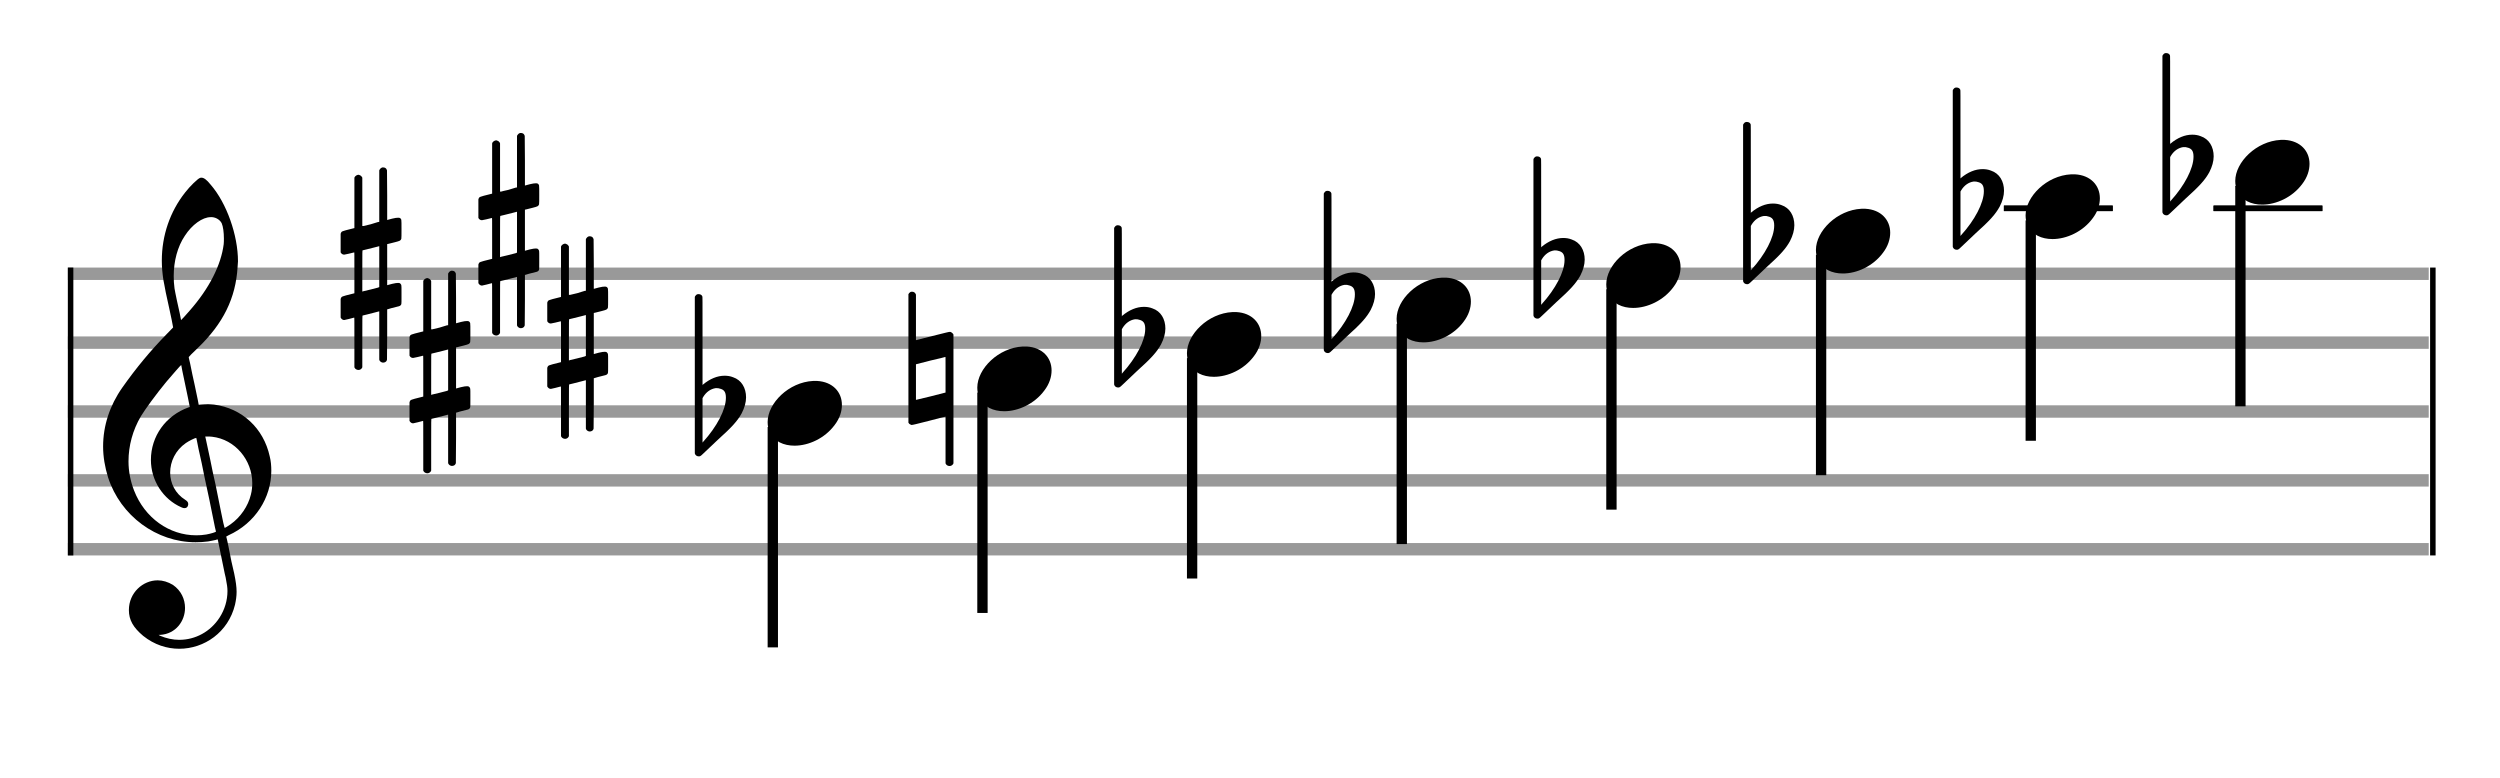 <?xml version="1.0" encoding="utf-8"?>
<!DOCTYPE svg PUBLIC "-//W3C//DTD SVG 1.1//EN" "http://www.w3.org/Graphics/SVG/1.1/DTD/svg11.dtd">
<svg version="1.1" id="Layer_1" xmlns="http://www.w3.org/2000/svg"
     xmlns:xlink="http://www.w3.org/1999/xlink" x="0px" y="0px"
     width="363px" height="113px" viewBox="0 0 363 113"
     enable-background="new 0 0 363 113" xml:space="preserve"><rect stroke-width="0.3" fill="#999999" stroke="#999999" font-family="Arial" font-size="10pt" font-weight="normal" font-style="normal" x="10" y="39" width="342.5" height="1.5" ></rect>
<rect stroke-width="0.3" fill="#999999" stroke="#999999" font-family="Arial" font-size="10pt" font-weight="normal" font-style="normal" x="10" y="49" width="342.5" height="1.5" ></rect>
<rect stroke-width="0.3" fill="#999999" stroke="#999999" font-family="Arial" font-size="10pt" font-weight="normal" font-style="normal" x="10" y="59" width="342.5" height="1.5" ></rect>
<rect stroke-width="0.3" fill="#999999" stroke="#999999" font-family="Arial" font-size="10pt" font-weight="normal" font-style="normal" x="10" y="69" width="342.5" height="1.5" ></rect>
<rect stroke-width="0.3" fill="#999999" stroke="#999999" font-family="Arial" font-size="10pt" font-weight="normal" font-style="normal" x="10" y="79" width="342.5" height="1.5" ></rect>
<rect stroke-width="0.3" fill="black" stroke="black" font-family="Arial" font-size="10pt" font-weight="normal" font-style="normal" x="10" y="39" width="0.5" height="41.5" ></rect>
<rect stroke-width="0.3" fill="black" stroke="black" font-family="Arial" font-size="10pt" font-weight="normal" font-style="normal" x="353" y="39" width="0.5" height="41.5" ></rect>
<path stroke-width="0.3" fill="black" stroke="none" font-family="Arial" font-size="10pt" font-weight="normal" font-style="normal" x="353" y="39" width="0.5" height="41.5" d="M15 69M29.054 25.829C29.112 25.8,29.17 25.8,29.256 25.8C29.602 25.8,30.005 26.088,30.581 26.808C32.914 29.486,34.555 34.152,34.555 37.954C34.555 38.242,34.498 38.472,34.498 38.76C34.238 43.282,32.395 46.997,28.738 50.51L27.758 51.461L27.413 51.835L27.413 51.95L27.614 52.814L27.931 54.37L28.248 55.81C28.68 57.768,28.853 58.776,28.853 58.776C28.853 58.776,28.853 58.776,28.853 58.776C28.853 58.776,28.968 58.776,29.112 58.747C29.256 58.747,29.717 58.69,30.206 58.69C30.552 58.69,30.898 58.747,31.07 58.747C35.131 59.266,38.27 62.174,39.163 66.264C39.336 66.926,39.394 67.646,39.394 68.366C39.394 72.254,37.061 75.97,33.173 77.726C32.942 77.87,32.856 77.899,32.856 77.899L32.856 77.928C32.856 77.928,33.029 78.59,33.173 79.339L33.605 81.528L34.008 83.285C34.238 84.408,34.354 85.214,34.354 85.934C34.354 86.568,34.267 87.144,34.123 87.806C33.144 91.81,29.659 94.2,26.03 94.2C24.245 94.2,22.402 93.624,20.789 92.328C19.349 91.118,18.715 90.024,18.715 88.584C18.715 86.05,20.76 84.264,22.891 84.264C23.64 84.264,24.389 84.494,25.109 84.926C26.318 85.762,26.866 87.029,26.866 88.267C26.866 90.168,25.541 92.04,23.266 92.184L23.035 92.184L23.208 92.299C24.158 92.702,25.109 92.904,26.03 92.904C28.363 92.904,30.552 91.723,31.877 89.678C32.626 88.526,33.029 87.173,33.029 85.819C33.029 85.301,32.942 84.782,32.827 84.206C32.827 84.149,32.741 83.688,32.626 83.256C31.992 80.146,31.618 78.331,31.618 78.331C31.618 78.331,31.618 78.331,31.618 78.331C31.56 78.331,31.445 78.331,31.358 78.389C31.07 78.446,30.466 78.59,30.206 78.619C29.573 78.706,28.968 78.734,28.392 78.734C22.747 78.734,17.506 74.933,15.691 69.317C15.23 67.819,14.971 66.322,14.971 64.824C14.971 61.829,15.922 58.891,17.765 56.27C19.781 53.419,21.797 50.971,24.274 48.437L25.138 47.544L24.936 46.478L24.562 44.722L24.072 42.475C23.928 41.64,23.755 40.834,23.726 40.661C23.582 39.71,23.496 38.789,23.496 37.838C23.496 34.21,24.677 30.725,26.894 27.931C27.557 27.067,28.738 25.915,29.054 25.829M30.811 31.531C30.754 31.531,30.667 31.531,30.581 31.531C29.4 31.531,27.874 32.626,26.837 34.238C25.771 35.822,25.224 37.925,25.224 40.085C25.224 40.661,25.253 41.266,25.339 41.87C25.426 42.302,25.454 42.59,25.685 43.627L26.088 45.442C26.203 45.989,26.29 46.421,26.29 46.478L26.29 46.478C26.318 46.478,27.211 45.499,27.499 45.154C30.379 41.899,32.107 38.472,32.482 35.448C32.51 35.16,32.51 34.93,32.51 34.642C32.51 33.749,32.395 32.885,32.194 32.424C31.963 31.963,31.445 31.589,30.811 31.531M26.462 53.794C26.405 53.39,26.318 53.074,26.318 53.016C26.318 53.016,26.318 53.016,26.29 53.016C26.232 53.016,24.994 54.456,24.13 55.464C22.661 57.25,21.106 59.381,20.472 60.418C19.262 62.462,18.658 64.738,18.658 66.984C18.658 68.453,18.946 69.864,19.464 71.218C21.019 75.221,24.59 77.726,28.478 77.726C28.939 77.726,29.458 77.698,29.947 77.611C30.581 77.496,31.358 77.266,31.358 77.179L31.358 77.179C31.358 77.179,31.301 76.891,31.214 76.574L30.379 72.456L29.717 69.374L29.285 67.243L28.824 65.17C28.594 63.931,28.507 63.614,28.507 63.614C28.507 63.614,28.507 63.586,28.478 63.586C28.306 63.586,27.384 64.046,26.981 64.334C25.483 65.371,24.706 67.013,24.706 68.626C24.706 70.152,25.454 71.678,26.894 72.571C27.211 72.773,27.326 72.946,27.326 73.147C27.326 73.176,27.326 73.262,27.326 73.291C27.269 73.637,27.067 73.781,26.779 73.781C26.664 73.781,26.52 73.752,26.347 73.666C23.698 72.514,21.912 69.778,21.912 66.782L21.912 66.782C21.912 63.326,24.072 60.331,27.384 59.15L27.557 59.093L27.269 57.653L26.462 53.794M30.782 63.413C30.552 63.384,30.322 63.384,30.149 63.384C30.091 63.384,30.005 63.384,29.947 63.384L29.803 63.384L29.918 63.902L30.523 66.725L30.898 68.568L31.301 70.382L32.107 74.386L32.424 75.912C32.539 76.315,32.597 76.661,32.626 76.661C32.626 76.661,32.626 76.661,32.626 76.661C32.654 76.661,33.144 76.373,33.461 76.142C34.93 75.106,36.024 73.493,36.427 71.822C36.571 71.275,36.629 70.699,36.629 70.152C36.629 66.811,34.152 63.787,30.782 63.413" ></path>
<path stroke-width="0.3" fill="black" stroke="none" font-family="Arial" font-size="10pt" font-weight="normal" font-style="normal" x="353" y="39" width="0.5" height="41.5" d="M49.461 39M55.398 24.362C55.48 24.308,55.507 24.308,55.617 24.308C55.89 24.308,56.082 24.417,56.164 24.663L56.191 24.745L56.219 28.33L56.219 31.941L56.93 31.75C57.34 31.64,57.641 31.613,57.833 31.613C58.079 31.613,58.188 31.695,58.271 31.914C58.298 31.996,58.298 32.625,58.298 33.309C58.298 33.966,58.298 34.65,58.271 34.677C58.161 34.951,58.079 34.978,57.34 35.17C56.41 35.416,56.219 35.443,56.219 35.443C56.219 35.443,56.219 36.155,56.219 37.222C56.219 37.605,56.219 38.015,56.219 38.453L56.219 41.408L56.93 41.216C57.368 41.107,57.641 41.079,57.833 41.079C57.97 41.079,58.079 41.107,58.161 41.216C58.298 41.38,58.298 41.353,58.298 42.365L58.298 42.776L58.298 43.213C58.298 44.226,58.298 44.198,58.161 44.335C58.052 44.445,58.079 44.445,56.82 44.746C56.547 44.828,56.301 44.91,56.273 44.91L56.219 44.91L56.219 48.549L56.191 52.215L56.164 52.324C56.082 52.543,55.863 52.653,55.617 52.653C55.452 52.653,55.206 52.543,55.097 52.324L55.069 52.215L55.069 48.713L55.069 45.211L55.042 45.211L54.413 45.375L53.236 45.676C52.935 45.758,52.662 45.813,52.662 45.813C52.607 45.813,52.607 46.004,52.607 49.534L52.607 53.309L52.58 53.391C52.47 53.61,52.251 53.72,52.06 53.72C51.841 53.72,51.595 53.61,51.485 53.391L51.458 53.309L51.458 49.698C51.458 46.36,51.458 46.114,51.431 46.114C51.431 46.114,51.431 46.114,51.431 46.114C51.13 46.196,50.09 46.469,49.98 46.469C49.734 46.469,49.57 46.305,49.461 46.114C49.461 46.004,49.461 46.004,49.461 44.718L49.461 43.432L49.488 43.323C49.597 43.049,49.597 43.049,51.13 42.666L51.458 42.584L51.458 39.602C51.458 36.839,51.458 36.647,51.431 36.647C51.431 36.647,51.431 36.647,51.431 36.647C51.13 36.729,50.09 36.975,49.98 36.975C49.734 36.975,49.57 36.839,49.461 36.647C49.461 36.538,49.461 36.538,49.461 35.252L49.461 33.966L49.488 33.856C49.597 33.583,49.597 33.583,51.13 33.2L51.458 33.118L51.458 29.479L51.458 25.84L51.485 25.73C51.595 25.539,51.841 25.375,52.06 25.375C52.142 25.375,52.197 25.429,52.279 25.457C52.388 25.484,52.498 25.621,52.58 25.73L52.607 25.84L52.607 29.342L52.607 32.817L52.771 32.817C52.826 32.789,53.318 32.68,53.811 32.57L54.878 32.242L55.069 32.215L55.069 28.494L55.069 24.745L55.097 24.663C55.179 24.554,55.261 24.417,55.398 24.362M55.069 38.754C55.069 37.085,55.069 35.744,55.069 35.744L55.069 35.744C55.042 35.744,54.768 35.826,54.44 35.908L53.236 36.209C52.935 36.291,52.662 36.346,52.662 36.346C52.607 36.346,52.607 36.51,52.607 39.328L52.607 42.338L52.771 42.283C52.826 42.256,53.318 42.146,53.811 42.037L54.878 41.763L55.069 41.681L55.069 38.754" ></path>
<path stroke-width="0.3" fill="black" stroke="none" font-family="Arial" font-size="10pt" font-weight="normal" font-style="normal" x="353" y="39" width="0.5" height="41.5" d="M59.461 54M65.398 39.362C65.48 39.308,65.507 39.308,65.617 39.308C65.89 39.308,66.082 39.417,66.164 39.663L66.191 39.745L66.219 43.33L66.219 46.941L66.93 46.75C67.34 46.64,67.641 46.613,67.833 46.613C68.079 46.613,68.188 46.695,68.271 46.914C68.298 46.996,68.298 47.625,68.298 48.309C68.298 48.966,68.298 49.65,68.271 49.677C68.161 49.951,68.079 49.978,67.34 50.17C66.41 50.416,66.219 50.443,66.219 50.443C66.219 50.443,66.219 51.155,66.219 52.222C66.219 52.605,66.219 53.015,66.219 53.453L66.219 56.408L66.93 56.216C67.368 56.107,67.641 56.079,67.833 56.079C67.97 56.079,68.079 56.107,68.161 56.216C68.298 56.38,68.298 56.353,68.298 57.365L68.298 57.776L68.298 58.213C68.298 59.226,68.298 59.198,68.161 59.335C68.052 59.445,68.079 59.445,66.82 59.746C66.547 59.828,66.301 59.91,66.273 59.91L66.219 59.91L66.219 63.549L66.191 67.215L66.164 67.324C66.082 67.543,65.863 67.653,65.617 67.653C65.452 67.653,65.206 67.543,65.097 67.324L65.069 67.215L65.069 63.713L65.069 60.211L65.042 60.211L64.413 60.375L63.236 60.676C62.935 60.758,62.662 60.813,62.662 60.813C62.607 60.813,62.607 61.004,62.607 64.534L62.607 68.309L62.58 68.391C62.47 68.61,62.251 68.72,62.06 68.72C61.841 68.72,61.595 68.61,61.485 68.391L61.458 68.309L61.458 64.698C61.458 61.36,61.458 61.114,61.431 61.114C61.431 61.114,61.431 61.114,61.431 61.114C61.13 61.196,60.09 61.469,59.98 61.469C59.734 61.469,59.57 61.305,59.461 61.114C59.461 61.004,59.461 61.004,59.461 59.718L59.461 58.432L59.488 58.323C59.597 58.049,59.597 58.049,61.13 57.666L61.458 57.584L61.458 54.602C61.458 51.839,61.458 51.647,61.431 51.647C61.431 51.647,61.431 51.647,61.431 51.647C61.13 51.729,60.09 51.975,59.98 51.975C59.734 51.975,59.57 51.839,59.461 51.647C59.461 51.538,59.461 51.538,59.461 50.252L59.461 48.966L59.488 48.856C59.597 48.583,59.597 48.583,61.13 48.2L61.458 48.118L61.458 44.479L61.458 40.84L61.485 40.73C61.595 40.539,61.841 40.375,62.06 40.375C62.142 40.375,62.197 40.429,62.279 40.457C62.388 40.484,62.498 40.621,62.58 40.73L62.607 40.84L62.607 44.342L62.607 47.817L62.771 47.817C62.826 47.789,63.318 47.68,63.811 47.57L64.878 47.242L65.069 47.215L65.069 43.494L65.069 39.745L65.097 39.663C65.179 39.554,65.261 39.417,65.398 39.362M65.069 53.754C65.069 52.085,65.069 50.744,65.069 50.744L65.069 50.744C65.042 50.744,64.768 50.826,64.44 50.908L63.236 51.209C62.935 51.291,62.662 51.346,62.662 51.346C62.607 51.346,62.607 51.51,62.607 54.328L62.607 57.338L62.771 57.283C62.826 57.256,63.318 57.146,63.811 57.037L64.878 56.763L65.069 56.681L65.069 53.754" ></path>
<path stroke-width="0.3" fill="black" stroke="none" font-family="Arial" font-size="10pt" font-weight="normal" font-style="normal" x="353" y="39" width="0.5" height="41.5" d="M69.461 34M75.398 19.362C75.48 19.308,75.507 19.308,75.617 19.308C75.89 19.308,76.082 19.417,76.164 19.663L76.191 19.745L76.219 23.33L76.219 26.941L76.93 26.75C77.34 26.64,77.641 26.613,77.833 26.613C78.079 26.613,78.188 26.695,78.271 26.914C78.298 26.996,78.298 27.625,78.298 28.309C78.298 28.966,78.298 29.65,78.271 29.677C78.161 29.951,78.079 29.978,77.34 30.17C76.41 30.416,76.219 30.443,76.219 30.443C76.219 30.443,76.219 31.155,76.219 32.222C76.219 32.605,76.219 33.015,76.219 33.453L76.219 36.408L76.93 36.216C77.368 36.107,77.641 36.079,77.833 36.079C77.97 36.079,78.079 36.107,78.161 36.216C78.298 36.38,78.298 36.353,78.298 37.365L78.298 37.776L78.298 38.213C78.298 39.226,78.298 39.198,78.161 39.335C78.052 39.445,78.079 39.445,76.82 39.746C76.547 39.828,76.301 39.91,76.273 39.91L76.219 39.91L76.219 43.549L76.191 47.215L76.164 47.324C76.082 47.543,75.863 47.653,75.617 47.653C75.452 47.653,75.206 47.543,75.097 47.324L75.069 47.215L75.069 43.713L75.069 40.211L75.042 40.211L74.413 40.375L73.236 40.676C72.935 40.758,72.662 40.813,72.662 40.813C72.607 40.813,72.607 41.004,72.607 44.534L72.607 48.309L72.58 48.391C72.47 48.61,72.251 48.72,72.06 48.72C71.841 48.72,71.595 48.61,71.485 48.391L71.458 48.309L71.458 44.698C71.458 41.36,71.458 41.114,71.431 41.114C71.431 41.114,71.431 41.114,71.431 41.114C71.13 41.196,70.09 41.469,69.98 41.469C69.734 41.469,69.57 41.305,69.461 41.114C69.461 41.004,69.461 41.004,69.461 39.718L69.461 38.432L69.488 38.323C69.597 38.049,69.597 38.049,71.13 37.666L71.458 37.584L71.458 34.602C71.458 31.839,71.458 31.647,71.431 31.647C71.431 31.647,71.431 31.647,71.431 31.647C71.13 31.729,70.09 31.975,69.98 31.975C69.734 31.975,69.57 31.839,69.461 31.647C69.461 31.538,69.461 31.538,69.461 30.252L69.461 28.966L69.488 28.856C69.597 28.583,69.597 28.583,71.13 28.2L71.458 28.118L71.458 24.479L71.458 20.84L71.485 20.73C71.595 20.539,71.841 20.375,72.06 20.375C72.142 20.375,72.197 20.429,72.279 20.457C72.388 20.484,72.498 20.621,72.58 20.73L72.607 20.84L72.607 24.342L72.607 27.817L72.771 27.817C72.826 27.789,73.318 27.68,73.811 27.57L74.878 27.242L75.069 27.215L75.069 23.494L75.069 19.745L75.097 19.663C75.179 19.554,75.261 19.417,75.398 19.362M75.069 33.754C75.069 32.085,75.069 30.744,75.069 30.744L75.069 30.744C75.042 30.744,74.768 30.826,74.44 30.908L73.236 31.209C72.935 31.291,72.662 31.346,72.662 31.346C72.607 31.346,72.607 31.51,72.607 34.328L72.607 37.338L72.771 37.283C72.826 37.256,73.318 37.146,73.811 37.037L74.878 36.763L75.069 36.681L75.069 33.754" ></path>
<path stroke-width="0.3" fill="black" stroke="none" font-family="Arial" font-size="10pt" font-weight="normal" font-style="normal" x="353" y="39" width="0.5" height="41.5" d="M79.461 49M85.398 34.362C85.48 34.308,85.507 34.308,85.617 34.308C85.89 34.308,86.082 34.417,86.164 34.663L86.191 34.745L86.219 38.33L86.219 41.941L86.93 41.75C87.34 41.64,87.641 41.613,87.833 41.613C88.079 41.613,88.188 41.695,88.271 41.914C88.298 41.996,88.298 42.625,88.298 43.309C88.298 43.966,88.298 44.65,88.271 44.677C88.161 44.951,88.079 44.978,87.34 45.17C86.41 45.416,86.219 45.443,86.219 45.443C86.219 45.443,86.219 46.155,86.219 47.222C86.219 47.605,86.219 48.015,86.219 48.453L86.219 51.408L86.93 51.216C87.368 51.107,87.641 51.079,87.833 51.079C87.97 51.079,88.079 51.107,88.161 51.216C88.298 51.38,88.298 51.353,88.298 52.365L88.298 52.776L88.298 53.213C88.298 54.226,88.298 54.198,88.161 54.335C88.052 54.445,88.079 54.445,86.82 54.746C86.547 54.828,86.301 54.91,86.273 54.91L86.219 54.91L86.219 58.549L86.191 62.215L86.164 62.324C86.082 62.543,85.863 62.653,85.617 62.653C85.452 62.653,85.206 62.543,85.097 62.324L85.069 62.215L85.069 58.713L85.069 55.211L85.042 55.211L84.413 55.375L83.236 55.676C82.935 55.758,82.662 55.813,82.662 55.813C82.607 55.813,82.607 56.004,82.607 59.534L82.607 63.309L82.58 63.391C82.47 63.61,82.251 63.72,82.06 63.72C81.841 63.72,81.595 63.61,81.485 63.391L81.458 63.309L81.458 59.698C81.458 56.36,81.458 56.114,81.431 56.114C81.431 56.114,81.431 56.114,81.431 56.114C81.13 56.196,80.09 56.469,79.98 56.469C79.734 56.469,79.57 56.305,79.461 56.114C79.461 56.004,79.461 56.004,79.461 54.718L79.461 53.432L79.488 53.323C79.597 53.049,79.597 53.049,81.13 52.666L81.458 52.584L81.458 49.602C81.458 46.839,81.458 46.647,81.431 46.647C81.431 46.647,81.431 46.647,81.431 46.647C81.13 46.729,80.09 46.975,79.98 46.975C79.734 46.975,79.57 46.839,79.461 46.647C79.461 46.538,79.461 46.538,79.461 45.252L79.461 43.966L79.488 43.856C79.597 43.583,79.597 43.583,81.13 43.2L81.458 43.118L81.458 39.479L81.458 35.84L81.485 35.73C81.595 35.539,81.841 35.375,82.06 35.375C82.142 35.375,82.197 35.429,82.279 35.457C82.388 35.484,82.498 35.621,82.58 35.73L82.607 35.84L82.607 39.342L82.607 42.817L82.771 42.817C82.826 42.789,83.318 42.68,83.811 42.57L84.878 42.242L85.069 42.215L85.069 38.494L85.069 34.745L85.097 34.663C85.179 34.554,85.261 34.417,85.398 34.362M85.069 48.754C85.069 47.085,85.069 45.744,85.069 45.744L85.069 45.744C85.042 45.744,84.768 45.826,84.44 45.908L83.236 46.209C82.935 46.291,82.662 46.346,82.662 46.346C82.607 46.346,82.607 46.51,82.607 49.328L82.607 52.338L82.771 52.283C82.826 52.256,83.318 52.146,83.811 52.037L84.878 51.763L85.069 51.681L85.069 48.754" ></path>
<g class="vf-stavenote" ><g class="vf-note" pointer-events="bounding-box" ><g class="vf-stem" pointer-events="bounding-box" ><path stroke-width="1.5" fill="none" stroke="black" font-family="Arial" font-size="10pt" font-weight="normal" font-style="normal" x="353" y="39" width="0.5" height="41.5" d="M112.211 62L112.211 94" ></path>
</g>
<g class="vf-notehead" pointer-events="bounding-box" ><path stroke-width="0.3" fill="black" stroke="none" font-family="Arial" font-size="10pt" font-weight="normal" font-style="normal" x="353" y="39" width="0.5" height="41.5" d="M111.461 60M118.063 55.313C118.164 55.313,118.315 55.313,118.34 55.313C118.34 55.313,118.365 55.313,118.365 55.313C118.365 55.313,118.517 55.313,118.643 55.313C120.911 55.439,122.246 56.926,122.246 58.79C122.246 59.698,121.944 60.731,121.188 61.714C119.751 63.654,117.408 64.712,115.367 64.712C113.779 64.712,112.418 64.082,111.763 62.797C111.561 62.293,111.461 61.814,111.461 61.285C111.461 58.538,114.535 55.489,118.063 55.313" ></path>
</g>
</g>
<g class="vf-modifiers" ><path stroke-width="0.3" fill="black" stroke="none" font-family="Arial" font-size="10pt" font-weight="normal" font-style="normal" x="353" y="39" width="0.5" height="41.5" d="M101.461 60M101.242 42.736C101.296 42.708,101.351 42.708,101.433 42.708C101.68 42.708,101.898 42.818,101.98 43.037C102.008 43.146,102.008 43.146,102.008 49.521L102.008 55.951L102.035 55.869C103.075 54.993,104.169 54.555,105.209 54.555C105.619 54.555,106.03 54.61,106.44 54.774C107.671 55.185,108.328 56.334,108.328 57.702C108.328 58.413,108.109 59.207,107.699 60C107.097 61.094,106.331 61.97,104.197 63.885L102.09 65.882C101.707 66.265,101.625 66.265,101.461 66.265C101.214 66.265,100.996 66.129,100.913 65.91L100.886 65.8L100.886 54.501L100.886 43.146L100.913 43.037C100.996 42.927,101.105 42.763,101.242 42.736M104.47 56.416C104.361 56.361,104.197 56.361,104.087 56.361C104.005 56.361,103.95 56.361,103.896 56.361C103.184 56.471,102.555 56.908,102.117 57.62L102.008 57.811L102.008 61.012L102.008 64.268L102.09 64.159C104.087 61.97,105.4 59.453,105.4 57.784L105.4 57.729C105.4 56.908,105.127 56.553,104.47 56.416" ></path>
</g>
</g>
<g class="vf-stavenote" ><g class="vf-note" pointer-events="bounding-box" ><g class="vf-stem" pointer-events="bounding-box" ><path stroke-width="1.5" fill="none" stroke="black" font-family="Arial" font-size="10pt" font-weight="normal" font-style="normal" x="353" y="39" width="0.5" height="41.5" d="M142.653 57L142.653 89" ></path>
</g>
<g class="vf-notehead" pointer-events="bounding-box" ><path stroke-width="0.3" fill="black" stroke="none" font-family="Arial" font-size="10pt" font-weight="normal" font-style="normal" x="353" y="39" width="0.5" height="41.5" d="M141.903 55M148.505 50.313C148.606 50.313,148.757 50.313,148.783 50.313C148.783 50.313,148.808 50.313,148.808 50.313C148.808 50.313,148.959 50.313,149.085 50.313C151.353 50.439,152.689 51.926,152.689 53.79C152.689 54.698,152.386 55.731,151.63 56.714C150.194 58.654,147.85 59.712,145.809 59.712C144.221 59.712,142.861 59.082,142.205 57.797C142.004 57.293,141.903 56.814,141.903 56.285C141.903 53.538,144.977 50.489,148.505 50.313" ></path>
</g>
</g>
<g class="vf-modifiers" ><path stroke-width="0.3" fill="black" stroke="none" font-family="Arial" font-size="10pt" font-weight="normal" font-style="normal" x="353" y="39" width="0.5" height="41.5" d="M131.903 55M132.177 42.414C132.259 42.36,132.286 42.36,132.45 42.36C132.669 42.36,132.861 42.469,132.97 42.715L132.997 42.797L132.997 46.081C132.997 47.914,132.997 49.391,132.997 49.391C132.997 49.391,134.092 49.118,135.378 48.789C137.266 48.324,137.731 48.187,137.922 48.187C138.032 48.187,138.059 48.215,138.114 48.242C138.223 48.297,138.333 48.406,138.415 48.516L138.442 48.625L138.442 57.9L138.442 67.257L138.415 67.339C138.305 67.558,138.059 67.668,137.895 67.668C137.649 67.668,137.43 67.558,137.32 67.339L137.293 67.257L137.293 63.865C137.293 61.785,137.293 60.499,137.293 60.499C137.266 60.499,136.199 60.746,134.913 61.101C133.052 61.566,132.56 61.703,132.368 61.703C132.259 61.703,132.259 61.676,132.177 61.621C132.067 61.594,131.958 61.484,131.903 61.375L131.903 61.293L131.903 52.045L131.903 42.797L131.903 42.715C131.958 42.606,132.067 42.469,132.177 42.414M137.293 54.398C137.293 53.878,137.293 53.413,137.293 53.085C137.293 51.908,137.293 51.826,137.266 51.826L137.266 51.826C137.266 51.826,136.281 52.1,135.132 52.346L132.997 52.893L132.997 55.492C132.997 56.888,132.997 58.064,132.997 58.064L135.159 57.544L137.293 56.997L137.293 54.398" ></path>
</g>
</g>
<g class="vf-stavenote" ><g class="vf-note" pointer-events="bounding-box" ><g class="vf-stem" pointer-events="bounding-box" ><path stroke-width="1.5" fill="none" stroke="black" font-family="Arial" font-size="10pt" font-weight="normal" font-style="normal" x="353" y="39" width="0.5" height="41.5" d="M173.095 52L173.095 84" ></path>
</g>
<g class="vf-notehead" pointer-events="bounding-box" ><path stroke-width="0.3" fill="black" stroke="none" font-family="Arial" font-size="10pt" font-weight="normal" font-style="normal" x="353" y="39" width="0.5" height="41.5" d="M172.345 50M178.948 45.313C179.049 45.313,179.2 45.313,179.225 45.313C179.225 45.313,179.25 45.313,179.25 45.313C179.25 45.313,179.401 45.313,179.527 45.313C181.795 45.439,183.131 46.926,183.131 48.79C183.131 49.698,182.829 50.731,182.073 51.714C180.636 53.654,178.293 54.712,176.251 54.712C174.664 54.712,173.303 54.082,172.648 52.797C172.446 52.293,172.345 51.814,172.345 51.285C172.345 48.538,175.42 45.489,178.948 45.313" ></path>
</g>
</g>
<g class="vf-modifiers" ><path stroke-width="0.3" fill="black" stroke="none" font-family="Arial" font-size="10pt" font-weight="normal" font-style="normal" x="353" y="39" width="0.5" height="41.5" d="M162.345 50M162.127 32.736C162.181 32.708,162.236 32.708,162.318 32.708C162.564 32.708,162.783 32.818,162.865 33.037C162.893 33.146,162.893 33.146,162.893 39.521L162.893 45.951L162.92 45.869C163.96 44.993,165.054 44.555,166.094 44.555C166.504 44.555,166.915 44.61,167.325 44.774C168.556 45.185,169.213 46.334,169.213 47.702C169.213 48.413,168.994 49.207,168.584 50C167.982 51.094,167.216 51.97,165.081 53.885L162.975 55.882C162.592 56.265,162.51 56.265,162.345 56.265C162.099 56.265,161.88 56.129,161.798 55.91L161.771 55.8L161.771 44.501L161.771 33.146L161.798 33.037C161.88 32.927,161.99 32.763,162.127 32.736M165.355 46.416C165.246 46.361,165.081 46.361,164.972 46.361C164.89 46.361,164.835 46.361,164.781 46.361C164.069 46.471,163.44 46.908,163.002 47.62L162.893 47.811L162.893 51.012L162.893 54.268L162.975 54.159C164.972 51.97,166.285 49.453,166.285 47.784L166.285 47.729C166.285 46.908,166.012 46.553,165.355 46.416" ></path>
</g>
</g>
<g class="vf-stavenote" ><g class="vf-note" pointer-events="bounding-box" ><g class="vf-stem" pointer-events="bounding-box" ><path stroke-width="1.5" fill="none" stroke="black" font-family="Arial" font-size="10pt" font-weight="normal" font-style="normal" x="353" y="39" width="0.5" height="41.5" d="M203.538 47L203.538 79" ></path>
</g>
<g class="vf-notehead" pointer-events="bounding-box" ><path stroke-width="0.3" fill="black" stroke="none" font-family="Arial" font-size="10pt" font-weight="normal" font-style="normal" x="353" y="39" width="0.5" height="41.5" d="M202.788 45M209.39 40.313C209.491 40.313,209.642 40.313,209.668 40.313C209.668 40.313,209.693 40.313,209.693 40.313C209.693 40.313,209.844 40.313,209.97 40.313C212.238 40.439,213.574 41.926,213.574 43.79C213.574 44.698,213.271 45.731,212.515 46.714C211.079 48.654,208.735 49.712,206.694 49.712C205.106 49.712,203.746 49.082,203.09 47.797C202.889 47.293,202.788 46.814,202.788 46.285C202.788 43.538,205.862 40.489,209.39 40.313" ></path>
</g>
</g>
<g class="vf-modifiers" ><path stroke-width="0.3" fill="black" stroke="none" font-family="Arial" font-size="10pt" font-weight="normal" font-style="normal" x="353" y="39" width="0.5" height="41.5" d="M192.788 45M192.569 27.736C192.624 27.708,192.678 27.708,192.761 27.708C193.007 27.708,193.226 27.818,193.308 28.037C193.335 28.146,193.335 28.146,193.335 34.521L193.335 40.951L193.362 40.869C194.402 39.993,195.497 39.555,196.536 39.555C196.947 39.555,197.357 39.61,197.767 39.774C198.999 40.185,199.655 41.334,199.655 42.702C199.655 43.413,199.436 44.207,199.026 45C198.424 46.094,197.658 46.97,195.524 48.885L193.417 50.882C193.034 51.265,192.952 51.265,192.788 51.265C192.542 51.265,192.323 51.129,192.241 50.91L192.213 50.8L192.213 39.501L192.213 28.146L192.241 28.037C192.323 27.927,192.432 27.763,192.569 27.736M195.798 41.416C195.688 41.361,195.524 41.361,195.414 41.361C195.332 41.361,195.278 41.361,195.223 41.361C194.512 41.471,193.882 41.908,193.445 42.62L193.335 42.811L193.335 46.012L193.335 49.268L193.417 49.159C195.414 46.97,196.728 44.453,196.728 42.784L196.728 42.729C196.728 41.908,196.454 41.553,195.798 41.416" ></path>
</g>
</g>
<g class="vf-stavenote" ><g class="vf-note" pointer-events="bounding-box" ><g class="vf-stem" pointer-events="bounding-box" ><path stroke-width="1.5" fill="none" stroke="black" font-family="Arial" font-size="10pt" font-weight="normal" font-style="normal" x="353" y="39" width="0.5" height="41.5" d="M233.98 42L233.98 74" ></path>
</g>
<g class="vf-notehead" pointer-events="bounding-box" ><path stroke-width="0.3" fill="black" stroke="none" font-family="Arial" font-size="10pt" font-weight="normal" font-style="normal" x="353" y="39" width="0.5" height="41.5" d="M233.23 40M239.833 35.313C239.934 35.313,240.085 35.313,240.11 35.313C240.11 35.313,240.135 35.313,240.135 35.313C240.135 35.313,240.286 35.313,240.412 35.313C242.68 35.439,244.016 36.926,244.016 38.79C244.016 39.698,243.714 40.731,242.958 41.714C241.521 43.654,239.178 44.712,237.136 44.712C235.549 44.712,234.188 44.082,233.533 42.797C233.331 42.293,233.23 41.814,233.23 41.285C233.23 38.538,236.305 35.489,239.833 35.313" ></path>
</g>
</g>
<g class="vf-modifiers" ><path stroke-width="0.3" fill="black" stroke="none" font-family="Arial" font-size="10pt" font-weight="normal" font-style="normal" x="353" y="39" width="0.5" height="41.5" d="M223.23 40M223.011 22.736C223.066 22.708,223.121 22.708,223.203 22.708C223.449 22.708,223.668 22.818,223.75 23.037C223.778 23.146,223.778 23.146,223.778 29.521L223.778 35.951L223.805 35.869C224.845 34.993,225.939 34.555,226.979 34.555C227.389 34.555,227.799 34.61,228.21 34.774C229.441 35.185,230.098 36.334,230.098 37.702C230.098 38.413,229.879 39.207,229.468 40C228.866 41.094,228.1 41.97,225.966 43.885L223.86 45.882C223.477 46.265,223.394 46.265,223.23 46.265C222.984 46.265,222.765 46.129,222.683 45.91L222.656 45.8L222.656 34.501L222.656 23.146L222.683 23.037C222.765 22.927,222.875 22.763,223.011 22.736M226.24 36.416C226.13 36.361,225.966 36.361,225.857 36.361C225.775 36.361,225.72 36.361,225.665 36.361C224.954 36.471,224.325 36.908,223.887 37.62L223.778 37.811L223.778 41.012L223.778 44.268L223.86 44.159C225.857 41.97,227.17 39.453,227.17 37.784L227.17 37.729C227.17 36.908,226.897 36.553,226.24 36.416" ></path>
</g>
</g>
<g class="vf-stavenote" ><g class="vf-note" pointer-events="bounding-box" ><g class="vf-stem" pointer-events="bounding-box" ><path stroke-width="1.5" fill="none" stroke="black" font-family="Arial" font-size="10pt" font-weight="normal" font-style="normal" x="353" y="39" width="0.5" height="41.5" d="M264.423 37L264.423 69" ></path>
</g>
<g class="vf-notehead" pointer-events="bounding-box" ><path stroke-width="0.3" fill="black" stroke="none" font-family="Arial" font-size="10pt" font-weight="normal" font-style="normal" x="353" y="39" width="0.5" height="41.5" d="M263.673 35M270.275 30.313C270.376 30.313,270.527 30.313,270.552 30.313C270.552 30.313,270.578 30.313,270.578 30.313C270.578 30.313,270.729 30.313,270.855 30.313C273.123 30.439,274.458 31.926,274.458 33.79C274.458 34.698,274.156 35.731,273.4 36.714C271.964 38.654,269.62 39.712,267.579 39.712C265.991 39.712,264.63 39.082,263.975 37.797C263.774 37.293,263.673 36.814,263.673 36.285C263.673 33.538,266.747 30.489,270.275 30.313" ></path>
</g>
</g>
<g class="vf-modifiers" ><path stroke-width="0.3" fill="black" stroke="none" font-family="Arial" font-size="10pt" font-weight="normal" font-style="normal" x="353" y="39" width="0.5" height="41.5" d="M253.673 35M253.454 17.736C253.509 17.708,253.563 17.708,253.645 17.708C253.892 17.708,254.111 17.818,254.193 18.037C254.22 18.146,254.22 18.146,254.22 24.521L254.22 30.951L254.247 30.869C255.287 29.993,256.381 29.555,257.421 29.555C257.831 29.555,258.242 29.61,258.652 29.774C259.883 30.185,260.54 31.334,260.54 32.702C260.54 33.413,260.321 34.207,259.911 35C259.309 36.094,258.543 36.97,256.409 38.885L254.302 40.882C253.919 41.265,253.837 41.265,253.673 41.265C253.427 41.265,253.208 41.129,253.126 40.91L253.098 40.8L253.098 29.501L253.098 18.146L253.126 18.037C253.208 17.927,253.317 17.763,253.454 17.736M256.682 31.416C256.573 31.361,256.409 31.361,256.299 31.361C256.217 31.361,256.163 31.361,256.108 31.361C255.396 31.471,254.767 31.908,254.329 32.62L254.22 32.811L254.22 36.012L254.22 39.268L254.302 39.159C256.299 36.97,257.613 34.453,257.613 32.784L257.613 32.729C257.613 31.908,257.339 31.553,256.682 31.416" ></path>
</g>
</g>
<rect stroke-width="0.3" fill="black" stroke="black" font-family="Arial" font-size="10pt" font-weight="normal" font-style="normal" x="291.115" y="30" width="15.5" height="0.5" ></rect>
<g class="vf-stavenote" ><g class="vf-note" pointer-events="bounding-box" ><g class="vf-stem" pointer-events="bounding-box" ><path stroke-width="1.5" fill="none" stroke="black" font-family="Arial" font-size="10pt" font-weight="normal" font-style="normal" x="291.115" y="30" width="15.5" height="0.5" d="M294.865 32L294.865 64" ></path>
</g>
<g class="vf-notehead" pointer-events="bounding-box" ><rect stroke-width="0.3" fill="black" stroke="black" font-family="Arial" font-size="10pt" font-weight="normal" font-style="normal" x="291.115" y="30" width="15.5" height="0.5" ></rect>
<path stroke-width="0.3" fill="black" stroke="none" font-family="Arial" font-size="10pt" font-weight="normal" font-style="normal" x="291.115" y="30" width="15.5" height="0.5" d="M294.115 30M300.718 25.313C300.818 25.313,300.97 25.313,300.995 25.313C300.995 25.313,301.02 25.313,301.02 25.313C301.02 25.313,301.171 25.313,301.297 25.313C303.565 25.439,304.901 26.926,304.901 28.79C304.901 29.698,304.598 30.731,303.842 31.714C302.406 33.654,300.062 34.712,298.021 34.712C296.434 34.712,295.073 34.082,294.418 32.797C294.216 32.293,294.115 31.814,294.115 31.285C294.115 28.538,297.19 25.489,300.718 25.313" ></path>
</g>
</g>
<g class="vf-modifiers" ><path stroke-width="0.3" fill="black" stroke="none" font-family="Arial" font-size="10pt" font-weight="normal" font-style="normal" x="291.115" y="30" width="15.5" height="0.5" d="M284.115 30M283.896 12.736C283.951 12.708,284.006 12.708,284.088 12.708C284.334 12.708,284.553 12.818,284.635 13.037C284.662 13.146,284.662 13.146,284.662 19.521L284.662 25.951L284.69 25.869C285.729 24.993,286.824 24.555,287.863 24.555C288.274 24.555,288.684 24.61,289.095 24.774C290.326 25.185,290.983 26.334,290.983 27.702C290.983 28.413,290.764 29.207,290.353 30C289.751 31.094,288.985 31.97,286.851 33.885L284.744 35.882C284.361 36.265,284.279 36.265,284.115 36.265C283.869 36.265,283.65 36.129,283.568 35.91L283.541 35.8L283.541 24.501L283.541 13.146L283.568 13.037C283.65 12.927,283.759 12.763,283.896 12.736M287.125 26.416C287.015 26.361,286.851 26.361,286.742 26.361C286.66 26.361,286.605 26.361,286.55 26.361C285.839 26.471,285.21 26.908,284.772 27.62L284.662 27.811L284.662 31.012L284.662 34.268L284.744 34.159C286.742 31.97,288.055 29.453,288.055 27.784L288.055 27.729C288.055 26.908,287.781 26.553,287.125 26.416" ></path>
</g>
</g>
<rect stroke-width="0.3" fill="black" stroke="black" font-family="Arial" font-size="10pt" font-weight="normal" font-style="normal" x="321.558" y="30" width="15.5" height="0.5" ></rect>
<g class="vf-stavenote" ><g class="vf-note" pointer-events="bounding-box" ><g class="vf-stem" pointer-events="bounding-box" ><path stroke-width="1.5" fill="none" stroke="black" font-family="Arial" font-size="10pt" font-weight="normal" font-style="normal" x="321.558" y="30" width="15.5" height="0.5" d="M325.308 27L325.308 59" ></path>
</g>
<g class="vf-notehead" pointer-events="bounding-box" ><rect stroke-width="0.3" fill="black" stroke="black" font-family="Arial" font-size="10pt" font-weight="normal" font-style="normal" x="321.558" y="30" width="15.5" height="0.5" ></rect>
<path stroke-width="0.3" fill="black" stroke="none" font-family="Arial" font-size="10pt" font-weight="normal" font-style="normal" x="321.558" y="30" width="15.5" height="0.5" d="M324.558 25M331.16 20.313C331.261 20.313,331.412 20.313,331.437 20.313C331.437 20.313,331.462 20.313,331.462 20.313C331.462 20.313,331.614 20.313,331.74 20.313C334.008 20.439,335.343 21.926,335.343 23.79C335.343 24.698,335.041 25.731,334.285 26.714C332.848 28.654,330.505 29.712,328.464 29.712C326.876 29.712,325.515 29.082,324.86 27.797C324.658 27.293,324.558 26.814,324.558 26.285C324.558 23.538,327.632 20.489,331.16 20.313" ></path>
</g>
</g>
<g class="vf-modifiers" ><path stroke-width="0.3" fill="black" stroke="none" font-family="Arial" font-size="10pt" font-weight="normal" font-style="normal" x="321.558" y="30" width="15.5" height="0.5" d="M314.558 25M314.339 7.736C314.393 7.708,314.448 7.708,314.53 7.708C314.776 7.708,314.995 7.818,315.077 8.037C315.105 8.146,315.105 8.146,315.105 14.521L315.105 20.951L315.132 20.869C316.172 19.993,317.266 19.555,318.306 19.555C318.716 19.555,319.127 19.61,319.537 19.774C320.768 20.185,321.425 21.334,321.425 22.702C321.425 23.413,321.206 24.207,320.796 25C320.194 26.094,319.428 26.97,317.294 28.885L315.187 30.882C314.804 31.265,314.722 31.265,314.558 31.265C314.311 31.265,314.092 31.129,314.01 30.91L313.983 30.8L313.983 19.501L313.983 8.146L314.01 8.037C314.092 7.927,314.202 7.763,314.339 7.736M317.567 21.416C317.458 21.361,317.294 21.361,317.184 21.361C317.102 21.361,317.047 21.361,316.993 21.361C316.281 21.471,315.652 21.908,315.214 22.62L315.105 22.811L315.105 26.012L315.105 29.268L315.187 29.159C317.184 26.97,318.497 24.453,318.497 22.784L318.497 22.729C318.497 21.908,318.224 21.553,317.567 21.416" ></path>
</g>
</g>
</svg>